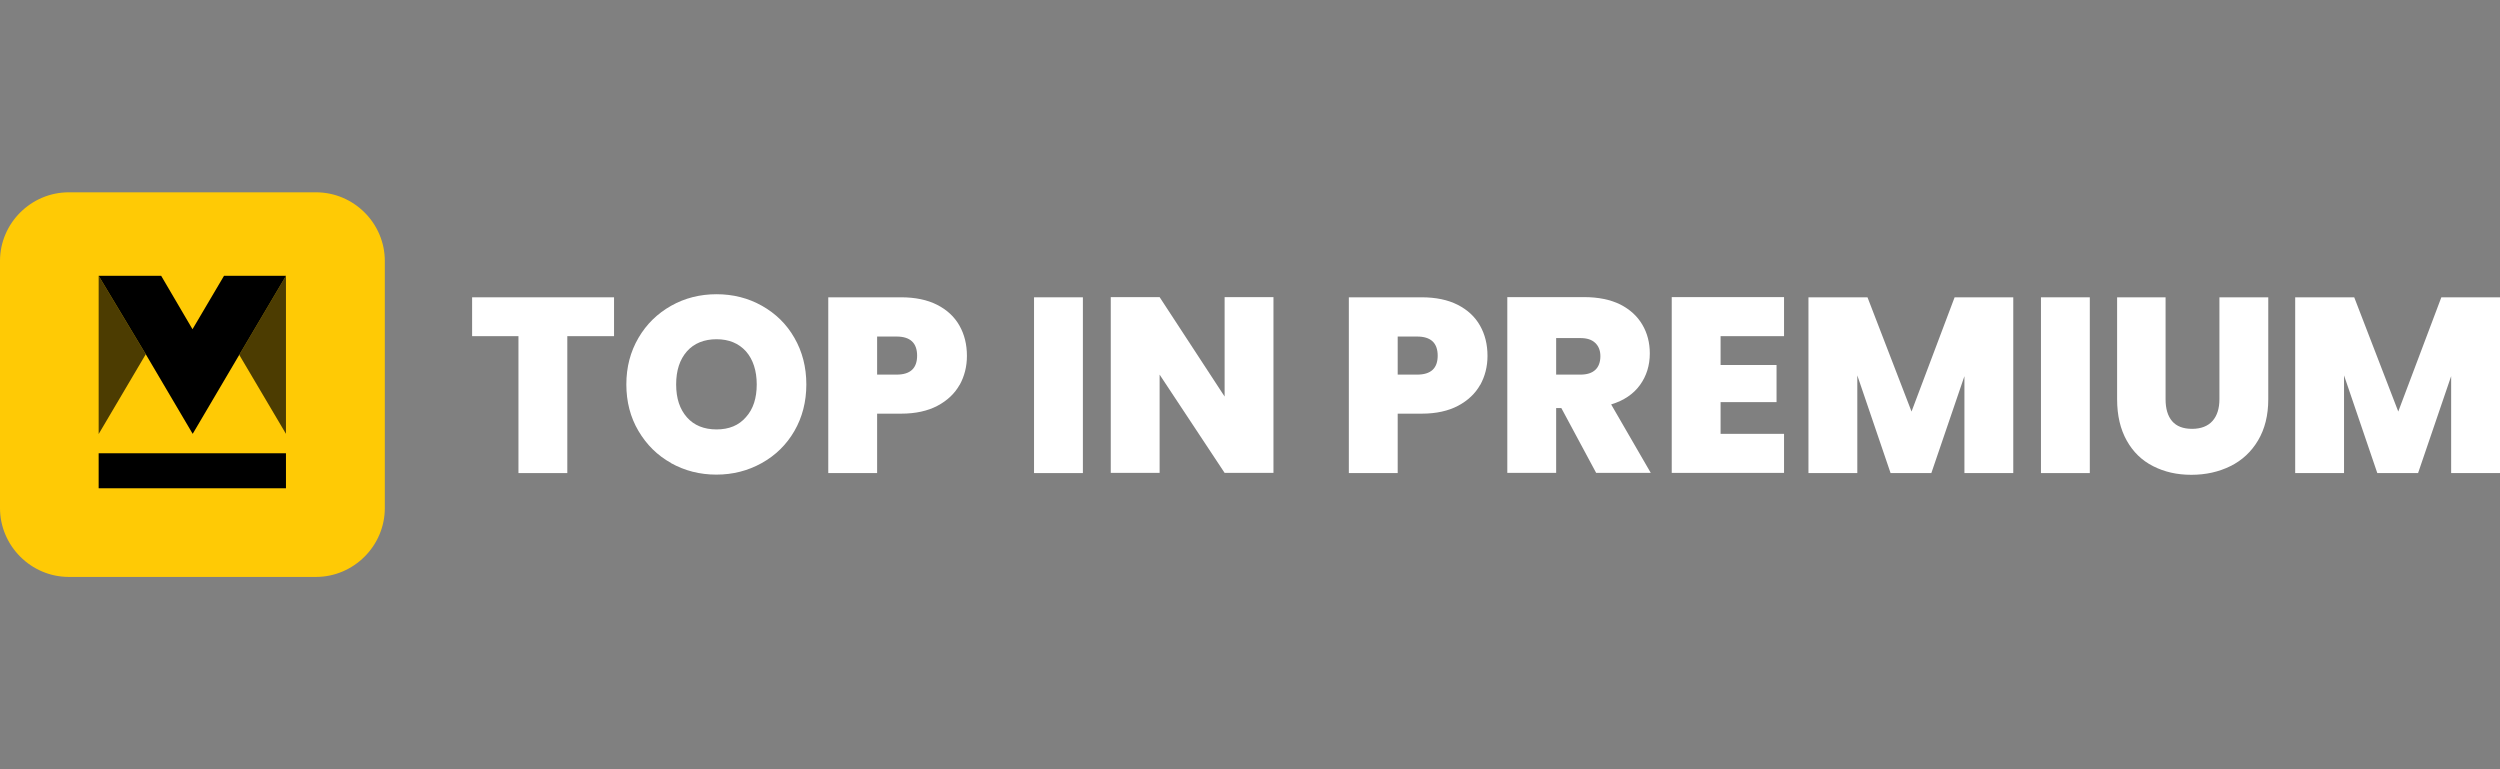 <?xml version="1.0" encoding="UTF-8"?><svg id="b" xmlns="http://www.w3.org/2000/svg" width="130" height="40" viewBox="0 0 130 40"><rect x="0" y="0" width="130" height="40" fill="#808080" stroke="none"/><g id="c"><path d="m0,13.57v12.85c0,1.96,1.61,3.58,3.58,3.58h12.85c1.96,0,3.58-1.61,3.58-3.58v-12.85c0-1.96-1.61-3.57-3.58-3.57H3.58c-1.97,0-3.58,1.61-3.58,3.57" style="fill:#ffca05;"/><rect x="5.13" y="23.57" width="9.74" height="1.82"/><polygon points="14.87 14.34 12.44 18.45 14.87 22.56 14.87 14.34" style="isolation:isolate; opacity:.7;"/><rect x="12.44" y="14.34" width="2.42" height="8.21" style="fill:none;"/><polygon points="14.87 14.34 11.65 14.34 10.01 17.12 8.38 14.34 5.13 14.34 7.58 18.42 10.02 22.56 12.43 18.47 12.43 18.47 14.86 14.36 14.87 14.34"/><polygon points="5.13 14.34 5.13 22.57 7.58 18.42 5.13 14.34" style="isolation:isolate; opacity:.7;"/><path d="m31.93,15.46v2.02h-2.43v7.12h-2.54v-7.12h-2.41v-2.02h7.38Z" style="fill:#fff;"/><path d="m34.9,24.08c-.72-.4-1.28-.96-1.7-1.67-.42-.71-.63-1.52-.63-2.42s.21-1.7.63-2.42.99-1.27,1.7-1.67,1.5-.6,2.36-.6,1.65.2,2.36.6,1.28.95,1.69,1.67c.41.71.62,1.52.62,2.42s-.21,1.71-.62,2.42c-.41.71-.98,1.27-1.7,1.67s-1.5.6-2.36.6-1.64-.2-2.36-.6Zm3.89-2.39c.38-.42.56-.99.56-1.7s-.19-1.3-.56-1.72c-.38-.42-.89-.63-1.53-.63s-1.17.21-1.54.63c-.37.42-.56.99-.56,1.72s.19,1.29.56,1.71c.37.42.89.63,1.54.63s1.16-.21,1.53-.64Z" style="fill:#fff;"/><path d="m49.9,20.01c-.25.45-.64.82-1.15,1.09-.51.27-1.14.41-1.88.41h-1.26v3.09h-2.54v-9.14h3.79c.73,0,1.36.13,1.87.39.51.26.9.62,1.16,1.08.26.46.39.98.39,1.58,0,.55-.13,1.06-.38,1.51Zm-2.21-1.51c0-.67-.36-1-1.07-1h-1.01v1.98h1.01c.72,0,1.07-.33,1.07-.99Z" style="fill:#fff;"/><path d="m56.31,15.46v9.14h-2.54v-9.14h2.54Z" style="fill:#fff;"/><path d="m66.22,24.59h-2.54l-3.38-5.11v5.11h-2.54v-9.14h2.54l3.38,5.17v-5.17h2.54v9.14Z" style="fill:#fff;"/><path d="m76.97,20.01c-.25.45-.64.82-1.15,1.09-.51.27-1.14.41-1.88.41h-1.26v3.09h-2.54v-9.14h3.79c.73,0,1.36.13,1.87.39.51.26.9.62,1.16,1.08.26.46.39.98.39,1.58,0,.55-.13,1.06-.38,1.51Zm-2.21-1.51c0-.67-.36-1-1.07-1h-1.01v1.98h1.01c.72,0,1.07-.33,1.07-.99Z" style="fill:#fff;"/><path d="m83,24.59l-1.81-3.37h-.27v3.37h-2.54v-9.14h4c.73,0,1.36.13,1.87.38.51.26.89.61,1.15,1.05s.39.94.39,1.5c0,.62-.17,1.17-.51,1.64-.34.47-.84.81-1.5,1.01l2.06,3.56h-2.84Zm-2.08-5.11h1.26c.34,0,.6-.08.78-.25.17-.16.26-.4.26-.71,0-.29-.09-.52-.27-.69-.18-.17-.43-.25-.77-.25h-1.26v1.91Z" style="fill:#fff;"/><path d="m89.47,17.49v1.49h2.91v1.93h-2.91v1.65h3.3v2.03h-5.84v-9.14h5.84v2.03h-3.3Z" style="fill:#fff;"/><path d="m104.69,15.46v9.14h-2.54v-5.04l-1.72,5.04h-2.12l-1.73-5.08v5.08h-2.54v-9.14h3.07l2.29,5.94,2.24-5.94h3.06Z" style="fill:#fff;"/><path d="m108.67,15.46v9.14h-2.54v-9.14h2.54Z" style="fill:#fff;"/><path d="m112.61,15.46v5.3c0,.49.11.87.34,1.14s.58.4,1.04.4.82-.14,1.06-.41c.24-.27.36-.65.36-1.13v-5.3h2.54v5.3c0,.84-.18,1.55-.53,2.14-.35.59-.83,1.04-1.44,1.34-.61.3-1.28.45-2.03.45s-1.4-.15-1.99-.45-1.04-.74-1.37-1.33c-.33-.59-.5-1.3-.5-2.15v-5.3h2.52Z" style="fill:#fff;"/><path d="m130,15.46v9.14h-2.54v-5.04l-1.72,5.04h-2.12l-1.73-5.08v5.08h-2.54v-9.14h3.07l2.29,5.94,2.24-5.94h3.06Z" style="fill:#fff;"/><rect x="0" width="130" height="40" style="fill:none;"/></g></svg>